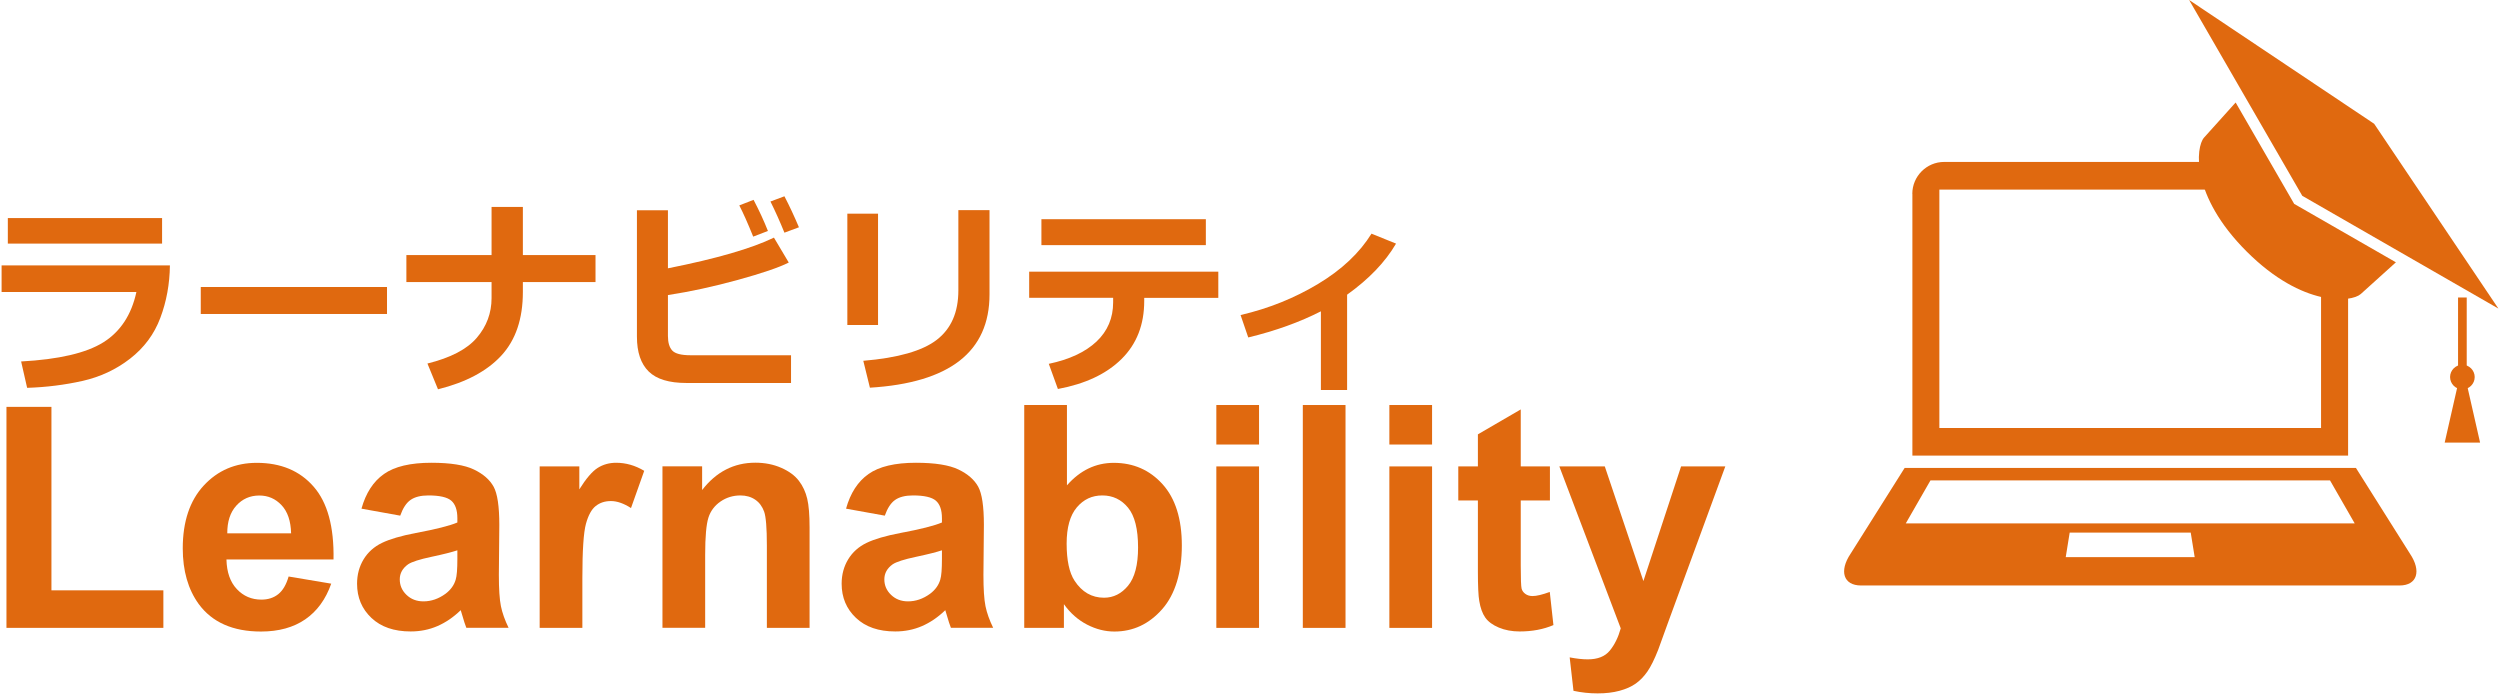 <?xml version="1.0" encoding="UTF-8"?><svg id="_レイヤー_2" xmlns="http://www.w3.org/2000/svg" viewBox="0 0 329 92"><defs><style>.cls-1{fill:#e0690f;stroke-width:0px;}</style></defs><path class="cls-1" d="m22.36,34.93c-.03,2.45-.45,4.74-1.26,6.9s-2.14,3.94-3.98,5.37c-1.84,1.43-3.93,2.4-6.26,2.93-2.33.52-4.76.83-7.29.91l-.79-3.47c4.96-.27,8.57-1.11,10.82-2.52s3.7-3.62,4.35-6.62H.21v-3.5h22.14Zm-1.03-2.87H1.03v-3.36h20.3v3.36Z"/><path class="cls-1" d="m50.93,41.32h-24.51v-3.55h24.51v3.55Z"/><path class="cls-1" d="m68.81,38.43c0,3.52-.94,6.31-2.83,8.36-1.89,2.05-4.67,3.53-8.34,4.44l-1.39-3.39c3.04-.75,5.21-1.88,6.5-3.39s1.94-3.25,1.94-5.22v-2.11h-11.21v-3.55h11.21v-6.34h4.12v6.34h9.56v3.55h-9.56v1.31Z"/><path class="cls-1" d="m104.1,50.4h-13.77c-2.28,0-3.93-.5-4.96-1.51s-1.55-2.53-1.55-4.59v-16.63h4.08v7.64c6.38-1.27,11.03-2.62,13.95-4.04l1.95,3.28c-1.28.65-3.52,1.41-6.72,2.29-3.2.88-6.26,1.54-9.18,1.99v5.39c0,.86.19,1.5.57,1.91s1.18.62,2.41.62h13.22v3.64Zm-3.03-20.01l-1.95.75c-.73-1.81-1.34-3.17-1.83-4.11l1.88-.73c.75,1.43,1.38,2.8,1.89,4.1Zm4.07-.48l-1.91.71c-.59-1.46-1.2-2.82-1.84-4.1l1.84-.69c.66,1.26,1.29,2.62,1.91,4.08Z"/><path class="cls-1" d="m115.55,42.77h-4.04v-14.65h4.04v14.65Zm14.67-4.02c0,7.54-5.25,11.63-15.74,12.27l-.87-3.54c4.55-.38,7.78-1.3,9.67-2.76s2.84-3.62,2.84-6.5v-10.57h4.1v11.09Z"/><path class="cls-1" d="m160.33,39.2h-9.75v.41c0,3.12-.99,5.66-2.98,7.63s-4.78,3.28-8.38,3.95l-1.2-3.31c2.72-.57,4.81-1.55,6.28-2.93,1.46-1.38,2.19-3.1,2.19-5.16v-.6h-11.05v-3.44h24.89v3.44Zm-1.64-6.94h-21.64v-3.41h21.64v3.41Z"/><path class="cls-1" d="m177.27,51.32h-3.44v-10.35c-2.78,1.42-5.97,2.57-9.56,3.44l-1.01-2.95c3.7-.86,7.1-2.23,10.21-4.1s5.45-4.08,7.02-6.61l3.23,1.31c-1.42,2.43-3.57,4.67-6.44,6.72v12.54Z"/><path class="cls-1" d="m.85,82.63v-29.09h5.92v24.15h14.73v4.94H.85Z"/><path class="cls-1" d="m37.99,75.87l5.6.94c-.72,2.05-1.86,3.62-3.41,4.69-1.55,1.07-3.5,1.61-5.83,1.61-3.7,0-6.43-1.21-8.2-3.62-1.4-1.93-2.1-4.38-2.1-7.32,0-3.52.92-6.28,2.76-8.27,1.84-1.99,4.17-2.99,6.98-2.99,3.16,0,5.66,1.04,7.48,3.13,1.83,2.09,2.7,5.29,2.62,9.59h-14.09c.04,1.67.49,2.96,1.36,3.89s1.95,1.39,3.24,1.39c.88,0,1.62-.24,2.22-.72s1.05-1.25,1.36-2.32Zm.32-5.68c-.04-1.63-.46-2.86-1.26-3.71s-1.77-1.27-2.92-1.27c-1.23,0-2.24.45-3.04,1.34s-1.19,2.11-1.18,3.64h8.4Z"/><path class="cls-1" d="m52.67,67.86l-5.1-.92c.57-2.05,1.56-3.58,2.96-4.56,1.4-.99,3.48-1.48,6.24-1.48,2.51,0,4.38.3,5.6.89,1.23.59,2.09,1.35,2.59,2.26s.75,2.59.75,5.03l-.06,6.56c0,1.87.09,3.24.27,4.13s.52,1.84,1.01,2.85h-5.56c-.15-.37-.33-.93-.54-1.66-.09-.33-.16-.55-.2-.66-.96.93-1.99,1.63-3.08,2.1s-2.26.7-3.5.7c-2.19,0-3.91-.59-5.17-1.78-1.26-1.19-1.89-2.69-1.89-4.5,0-1.2.29-2.27.86-3.21s1.38-1.66,2.41-2.16,2.53-.94,4.47-1.31c2.63-.49,4.45-.95,5.46-1.38v-.56c0-1.08-.27-1.85-.8-2.31s-1.54-.69-3.02-.69c-1,0-1.78.2-2.34.59s-1.01,1.08-1.36,2.07Zm7.52,4.56c-.72.24-1.86.53-3.42.86-1.56.33-2.58.66-3.06.98-.73.52-1.1,1.18-1.1,1.98s.29,1.47.88,2.04,1.33.86,2.24.86c1.01,0,1.98-.33,2.9-1,.68-.51,1.13-1.13,1.34-1.86.15-.48.22-1.39.22-2.74v-1.12Z"/><path class="cls-1" d="m76.64,82.63h-5.62v-21.25h5.22v3.02c.89-1.43,1.7-2.37,2.41-2.82s1.53-.68,2.43-.68c1.28,0,2.51.35,3.7,1.06l-1.74,4.9c-.95-.61-1.83-.92-2.64-.92s-1.45.22-2,.65-.98,1.22-1.29,2.35-.47,3.51-.47,7.12v6.56Z"/><path class="cls-1" d="m106.54,82.63h-5.62v-10.85c0-2.29-.12-3.78-.36-4.45s-.63-1.2-1.17-1.57-1.19-.56-1.95-.56c-.97,0-1.85.27-2.62.8s-1.31,1.24-1.59,2.12-.43,2.51-.43,4.88v9.62h-5.62v-21.25h5.22v3.12c1.85-2.4,4.19-3.6,7-3.6,1.24,0,2.37.22,3.4.67s1.8,1.02,2.33,1.71.89,1.48,1.1,2.36.31,2.14.31,3.78v13.21Z"/><path class="cls-1" d="m116.44,67.86l-5.1-.92c.57-2.05,1.56-3.58,2.96-4.56,1.4-.99,3.48-1.48,6.24-1.48,2.51,0,4.38.3,5.6.89,1.23.59,2.09,1.35,2.59,2.26s.75,2.59.75,5.03l-.06,6.56c0,1.87.09,3.24.27,4.13s.52,1.84,1.01,2.85h-5.56c-.15-.37-.33-.93-.54-1.66-.09-.33-.16-.55-.2-.66-.96.93-1.99,1.63-3.08,2.1s-2.26.7-3.5.7c-2.19,0-3.91-.59-5.17-1.78-1.26-1.19-1.89-2.69-1.89-4.5,0-1.2.29-2.27.86-3.21s1.38-1.66,2.41-2.16,2.53-.94,4.47-1.31c2.63-.49,4.45-.95,5.46-1.38v-.56c0-1.08-.27-1.85-.8-2.31s-1.54-.69-3.02-.69c-1,0-1.78.2-2.34.59s-1.01,1.08-1.36,2.07Zm7.52,4.56c-.72.24-1.86.53-3.42.86-1.56.33-2.58.66-3.06.98-.73.52-1.1,1.18-1.1,1.98s.29,1.47.88,2.04,1.33.86,2.24.86c1.01,0,1.98-.33,2.9-1,.68-.51,1.13-1.13,1.34-1.86.15-.48.22-1.39.22-2.74v-1.12Z"/><path class="cls-1" d="m134.79,82.63v-29.33h5.62v10.57c1.73-1.97,3.79-2.96,6.16-2.96,2.59,0,4.73.94,6.42,2.81,1.69,1.87,2.54,4.57,2.54,8.07s-.86,6.42-2.59,8.38-3.82,2.94-6.29,2.94c-1.21,0-2.41-.3-3.59-.91s-2.2-1.5-3.05-2.69v3.12h-5.22Zm5.58-11.09c0,2.2.35,3.83,1.04,4.88.97,1.49,2.27,2.24,3.88,2.24,1.24,0,2.3-.53,3.17-1.59s1.31-2.73,1.31-5.01c0-2.43-.44-4.18-1.32-5.25-.88-1.07-2.01-1.61-3.38-1.61s-2.47.52-3.36,1.57-1.34,2.64-1.34,4.77Z"/><path class="cls-1" d="m160.07,58.5v-5.2h5.62v5.2h-5.62Zm0,24.13v-21.25h5.62v21.25h-5.62Z"/><path class="cls-1" d="m171.45,82.63v-29.33h5.62v29.33h-5.62Z"/><path class="cls-1" d="m182.84,58.5v-5.2h5.62v5.2h-5.62Zm0,24.13v-21.25h5.62v21.25h-5.62Z"/><path class="cls-1" d="m203.97,61.38v4.48h-3.84v8.56c0,1.73.04,2.74.11,3.03s.24.52.5.71.58.28.95.28c.52,0,1.27-.18,2.26-.54l.48,4.36c-1.31.56-2.79.84-4.44.84-1.01,0-1.93-.17-2.74-.51s-1.41-.78-1.79-1.32-.64-1.27-.79-2.19c-.12-.65-.18-1.97-.18-3.96v-9.26h-2.58v-4.48h2.58v-4.22l5.64-3.28v7.5h3.84Z"/><path class="cls-1" d="m205.21,61.38h5.98l5.08,15.09,4.96-15.09h5.82l-7.5,20.45-1.34,3.7c-.49,1.24-.96,2.19-1.41,2.84s-.96,1.18-1.54,1.59-1.29.72-2.14.95-1.8.34-2.87.34-2.14-.11-3.18-.34l-.5-4.4c.88.17,1.67.26,2.38.26,1.31,0,2.27-.38,2.9-1.15s1.11-1.74,1.44-2.93l-8.08-21.31Z"/><path class="cls-1" d="m251.67,25.52v34.44h57.34v-25.69l-3.56-1.08v23.13h-50.23v-31.37h41.43l-2.09-3.64h-38.71c-2.31,0-4.19,1.89-4.19,4.2Z"/><path class="cls-1" d="m310.03,61.58h-59.38l-7.1,11.27c-1.56,2.31-.95,4.2,1.36,4.2h70.87c2.31,0,2.92-1.89,1.36-4.2l-7.1-11.27Zm-38.18,11.74l.52-3.23h15.93l.52,3.23h-16.98Zm-21.05-4.44l3.25-5.66h52.58l3.25,5.66h-59.08Z"/><polygon class="cls-1" points="302.98 25.77 328.79 40.61 312.44 16.29 288.09 0 302.98 25.77"/><path class="cls-1" d="m301.92,26.84l-7.71-13.35c-1.59,1.76-3.54,3.92-4.16,4.62-1.1,1.25-1.79,7.61,5.62,15,7.41,7.39,13.77,6.69,15.01,5.58.7-.62,2.86-2.58,4.62-4.17l-13.37-7.68Z"/><path class="cls-1" d="m325.67,49.62c0,.9-.73,1.62-1.62,1.62s-1.62-.73-1.62-1.62.73-1.62,1.62-1.62,1.62.73,1.62,1.62Z"/><polyline class="cls-1" points="324.05 48 326.38 58.25 321.72 58.25 324.05 48"/><rect class="cls-1" x="323.48" y="39.15" width="1.14" height="9.82"/></svg>